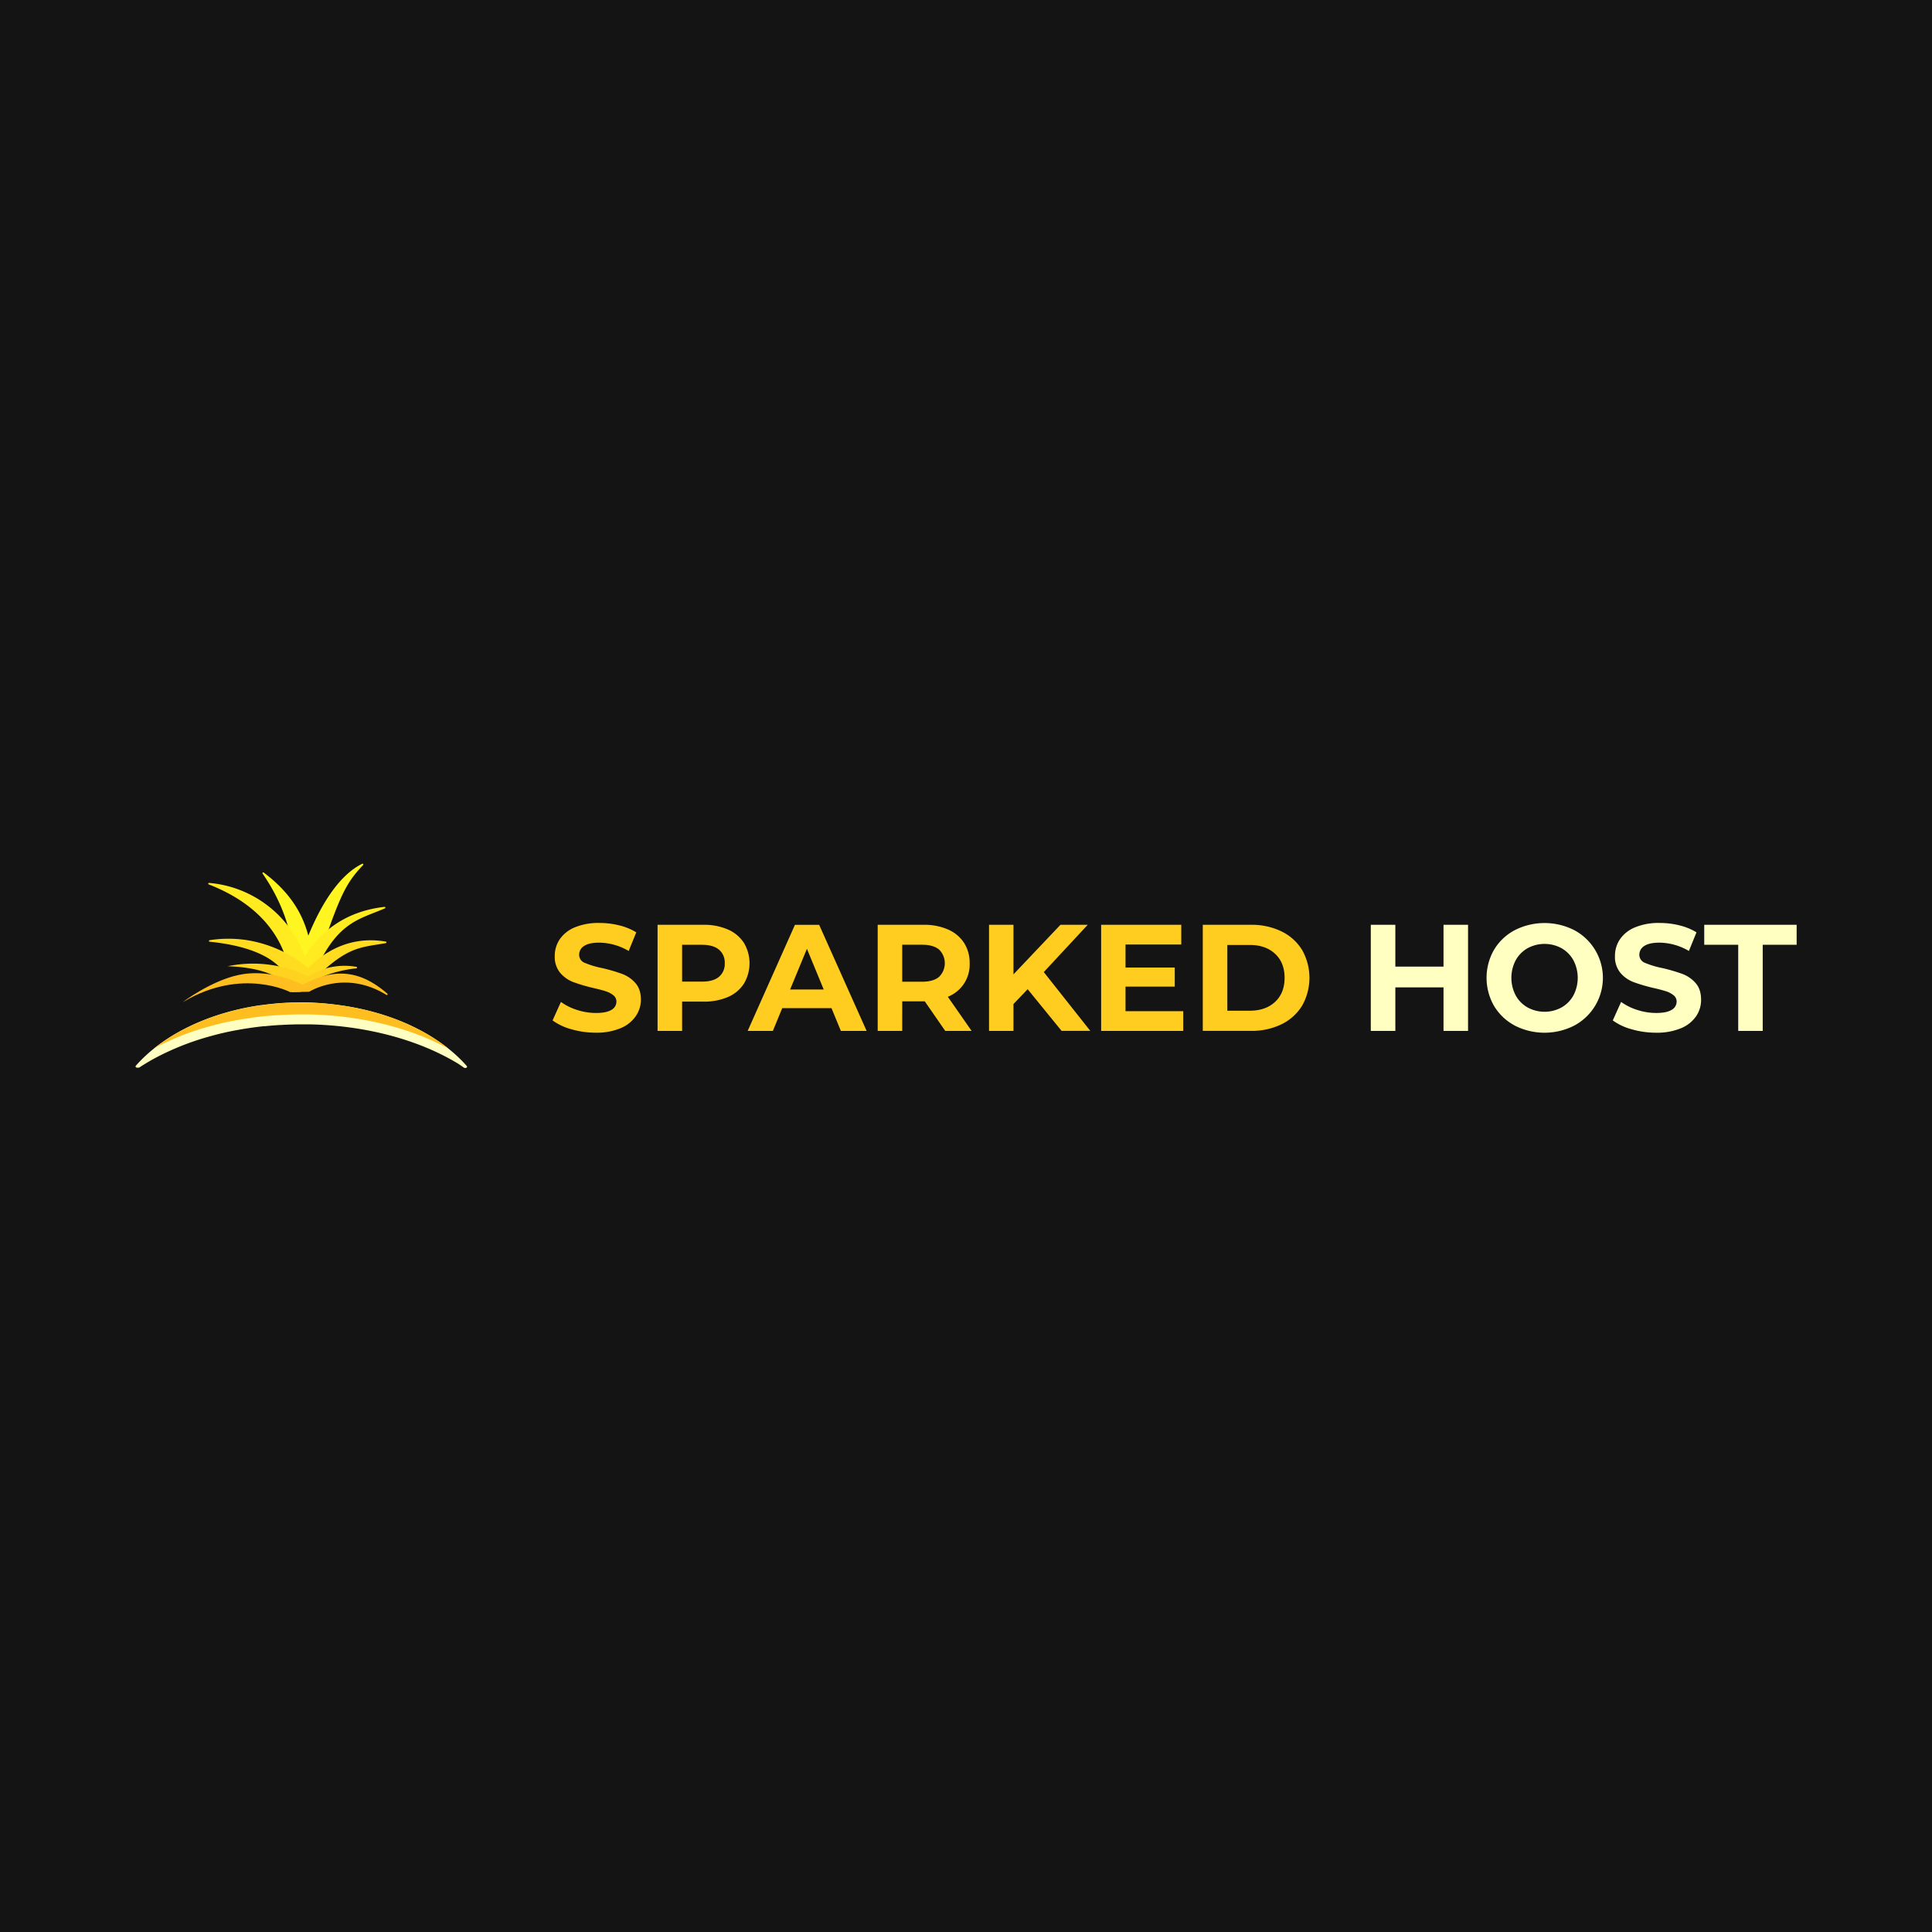 <svg xmlns="http://www.w3.org/2000/svg" id="Layer_2" data-name="Layer 2" viewBox="0 0 997 997"><defs><style>.cls-2{fill:#fff520}.cls-3{fill:#ffeb20}.cls-4{fill:#ffdc20}.cls-5{fill:#ffd220}.cls-6{fill:#ffbe20}.cls-7{fill:#ffffc1}</style></defs><path d="M0 0h997v997H0z" style="fill:#141414"/><path d="M150.09 510.76c1-4.07 6.42-29.45-14.54-59.9a.4.4 0 0 1 .57-.56c23.67 17.79 25.45 37.55 25.87 59.31a.41.41 0 0 1-.36.41l-11.11 1.24a.4.4 0 0 1-.43-.5" class="cls-2"/><path d="M150 511.18c1.56-6.7 13.23-53.75 36.92-65.44a.41.41 0 0 1 .47.65c-10.14 10.65-12.73 17.47-27.12 60.71a.35.35 0 0 1-.22.24l-9.48 4.3a.41.41 0 0 1-.57-.46" class="cls-2"/><path d="M149.92 509.58c.13-8.53-2.47-37.72-42.15-53.17a.4.4 0 0 1 .18-.78 57.54 57.54 0 0 1 49.27 37.85.4.4 0 0 1 0 .28l-6.52 16a.4.4 0 0 1-.78-.18" class="cls-3"/><path d="M150 511.19c1.24-5.56 10.27-38.87 48.39-43.2a.4.4 0 0 1 .21.77c-14.22 6.17-26 6.91-38.31 38.36a.5.5 0 0 1-.21.22l-9.52 4.3a.4.4 0 0 1-.56-.45" class="cls-3"/><path d="M149.82 510.73c-.17-4.64-3.52-20.88-41.6-24.76a.4.4 0 0 1 0-.8 63.3 63.3 0 0 1 18.25-.16 65.36 65.36 0 0 1 32.61 14.58q-4.25 5.69-8.51 11.36a.4.4 0 0 1-.75-.22" class="cls-4"/><path d="M150.39 510.9c3.18-5.5 19.17-30 48.71-25a.41.41 0 0 1 0 .8c-13.78 2.42-20.13 1.53-38.86 20.54l-.12.08-9.21 4.17a.41.41 0 0 1-.52-.59" class="cls-4"/><path d="M150.35 511.29c2.65-3.1 14.63-15.59 33.55-12.37a.41.41 0 0 1 0 .81c-7.56.64-22.47 4.15-28.74 12a.37.37 0 0 1-.3.15l-4.15.08a.41.41 0 0 1-.36-.67" class="cls-5"/><path d="M159.63 511.75c1.41-.86 19.1-11.1 39.8 1.68a.41.41 0 0 0 .48-.65c-15.1-13-29.48-14.28-50.12-.81l9.64-.17a.5.5 0 0 0 .2-.05" class="cls-6"/><path d="M149.79 512s-2.23-12.31-32.31-13.38a64.5 64.5 0 0 1 16.45-1.26 65.7 65.7 0 0 1 25.18 6.52Z" class="cls-5"/><path d="M149.79 512s-24.75-13-55 4.89c-.2.12-.3.16-.32.14s14.39-10.83 28.48-13.87c6.67-1.45 18-2.17 33.32 5Z" class="cls-6"/><path d="M240.36 551.11h-.2a1.15 1.15 0 0 1-.84-.21l-.51-.36c-.88-.62-1.77-1.23-2.68-1.81-1.42-.85-2.88-1.68-4.36-2.49a125 125 0 0 0-11.34-5.43c-17.3-7.25-38-11.67-60.27-12.19h-4.36c-1.69 0-3.35 0-5 .06q-3 .08-5.94.26a2 2 0 0 0-.33 0q-4.06.24-8 .65h-.38a2 2 0 0 0-.23 0c-2.21.23-4.4.51-6.57.82q-5.8.85-11.37 2-5.13 1.1-10 2.48a138 138 0 0 0-27.71 11q-4 2.16-7.7 4.54l-.53.35a1.3 1.3 0 0 1-.49.18 1.2 1.2 0 0 1-.38 0h-.59c-.49-.14-.83-.55-.48-1 13-14.75 34.19-25.84 59.41-30.43 1.66-.3 3.33-.57 5-.82h.37l2.36-.32c1.5-.19 3-.35 4.52-.49 2.15-.21 4.34-.36 6.54-.46.92 0 1.85-.09 2.78-.12h.86c1.19 0 2.38-.05 3.59-.05h2.36a148 148 0 0 1 17.11 1.41c26.31 3.52 48.85 14 63.15 28.51.94.94 1.84 1.92 2.71 2.9.4.46.03.91-.5 1.02" class="cls-7"/><path d="M231.35 541.1a124 124 0 0 0-11.35-5.42c-17.3-7.26-38-11.68-60.27-12.19h-4.36c-1.69 0-3.35 0-5 .06-2 .06-4 .15-5.94.26h-.34q-4.05.24-8 .65l-.37.05h-.23c-2.22.23-4.4.52-6.57.83q-5.82.84-11.37 2h-.06q-5.11 1.1-10 2.48a137 137 0 0 0-27.7 11c12.77-10.12 30-17.63 49.63-21.21 1.66-.3 3.33-.57 5-.82h.37l2.36-.32c1.5-.19 3-.35 4.52-.49 2.15-.21 4.34-.36 6.54-.46.92 0 1.85-.09 2.78-.12h6.81a148 148 0 0 1 17.2 1.27c22.45 3.01 42.17 11.11 56.35 22.43" class="cls-6"/><path d="M294.89 531.15a29.5 29.5 0 0 1-9.73-4.57l4.3-9.54a29 29 0 0 0 8.36 4.14 31.5 31.5 0 0 0 9.7 1.56q5.39 0 8-1.6a4.84 4.84 0 0 0 2.58-4.26 4.08 4.08 0 0 0-1.52-3.24 11.8 11.8 0 0 0-3.91-2.08q-2.38-.78-6.45-1.71a88 88 0 0 1-10.24-3 16.8 16.8 0 0 1-6.85-4.76 12.9 12.9 0 0 1-2.85-8.76 15.23 15.23 0 0 1 2.58-8.64 17.4 17.4 0 0 1 7.78-6.14 31.8 31.8 0 0 1 12.7-2.26 41.8 41.8 0 0 1 10.25 1.25 30.3 30.3 0 0 1 8.75 3.59l-3.91 9.62a30.46 30.46 0 0 0-15.16-4.3q-5.33 0-7.86 1.72a5.24 5.24 0 0 0-2.54 4.53 4.44 4.44 0 0 0 2.93 4.19 45.8 45.8 0 0 0 9 2.69 89 89 0 0 1 10.24 3 16.9 16.9 0 0 1 6.84 4.7c1.9 2.13 2.86 5 2.86 8.67a15 15 0 0 1-2.74 8.55 17.63 17.63 0 0 1-7.86 6.14 32 32 0 0 1-12.74 2.27 44.9 44.9 0 0 1-12.51-1.76m80.76-51.48a18.66 18.66 0 0 1 8.24 6.88 20.59 20.59 0 0 1 0 21.07 18.4 18.4 0 0 1-8.24 6.88 30.8 30.8 0 0 1-12.65 2.38h-11V532h-12.67v-54.76H363a30.3 30.3 0 0 1 12.65 2.43M371 504.1a8.57 8.57 0 0 0 3-7 8.66 8.66 0 0 0-3-7.07c-2-1.64-4.88-2.47-8.68-2.47H352v19h10.32q5.68 0 8.68-2.46m58.08 16.14h-25.41L398.83 532h-13l24.39-54.73h12.51L447.22 532h-13.29Zm-4-9.61-8.67-21-8.68 21ZM487.79 532l-10.55-15.25h-11.65V532h-12.66v-54.76h23.68a30.3 30.3 0 0 1 12.63 2.43 18.74 18.74 0 0 1 8.25 6.88 19 19 0 0 1 2.89 10.55 17.81 17.81 0 0 1-11.26 17.28L501.4 532Zm-3.2-42c-2-1.64-4.88-2.47-8.68-2.47h-10.32v19.08h10.32c3.8 0 6.7-.83 8.68-2.5a9.86 9.86 0 0 0 0-14.11m45.73 20.47-7.32 7.66V532h-12.61v-54.76H523v25.57l24.24-25.57h14.07l-22.67 24.4 24 30.33h-14.81Zm80.29 11.34V532h-42.37v-54.76h41.35v10.17h-28.77v11.88h25.41v9.85h-25.41v12.67Zm10.08-44.57h24.86a34.9 34.9 0 0 1 15.76 3.41 25.46 25.46 0 0 1 10.63 9.57 29.19 29.19 0 0 1 0 28.77 25.5 25.5 0 0 1-10.63 9.58 34.9 34.9 0 0 1-15.76 3.4h-24.86Zm24.24 44.33q8.21 0 13.09-4.57t4.89-12.39c0-5.21-1.63-9.35-4.89-12.39s-7.62-4.58-13.09-4.58h-11.57v33.93Z" style="fill:#ffcd20"/><path d="M757.58 477.24V532h-12.66v-22.47h-24.86V532h-12.67v-54.76h12.67v21.58h24.86v-21.58Zm24.12 51.99a27.27 27.27 0 0 1-10.7-10.12 29.1 29.1 0 0 1 0-29A27.3 27.3 0 0 1 781.7 480a33.89 33.89 0 0 1 30.68 0 27.9 27.9 0 0 1 0 49.25 33.81 33.81 0 0 1-30.68 0Zm24.12-9.34a16 16 0 0 0 6.13-6.21 19.56 19.56 0 0 0 0-18.14 16 16 0 0 0-6.13-6.22 18.37 18.37 0 0 0-17.51 0 16 16 0 0 0-6.14 6.22 19.56 19.56 0 0 0 0 18.14 15.94 15.94 0 0 0 6.14 6.21 18.3 18.3 0 0 0 17.51 0M842 531.15a29.6 29.6 0 0 1-9.73-4.57l4.3-9.54a29.1 29.1 0 0 0 8.37 4.14 31.5 31.5 0 0 0 9.69 1.56q5.4 0 8-1.6a4.86 4.86 0 0 0 2.59-4.26 4.06 4.06 0 0 0-1.53-3.24 11.8 11.8 0 0 0-3.91-2.08q-2.38-.78-6.45-1.71a89 89 0 0 1-10.24-3 16.7 16.7 0 0 1-6.84-4.76 12.9 12.9 0 0 1-2.85-8.76 15.23 15.23 0 0 1 2.58-8.64 17.4 17.4 0 0 1 7.78-6.14 31.7 31.7 0 0 1 12.7-2.26 41.8 41.8 0 0 1 10.24 1.25 30.4 30.4 0 0 1 8.76 3.59l-3.91 9.62a30.5 30.5 0 0 0-15.17-4.3q-5.31 0-7.86 1.72a5.26 5.26 0 0 0-2.54 4.53 4.44 4.44 0 0 0 2.93 4.19 46 46 0 0 0 9 2.69 89 89 0 0 1 10.24 3 16.9 16.9 0 0 1 6.84 4.7c1.9 2.13 2.85 5 2.85 8.67a14.9 14.9 0 0 1-2.62 8.56 17.55 17.55 0 0 1-7.85 6.14 32.1 32.1 0 0 1-12.75 2.27 45 45 0 0 1-12.62-1.77m55-43.59h-17.54v-10.32h47.69v10.32h-17.51V532H897Z" class="cls-7"/></svg>